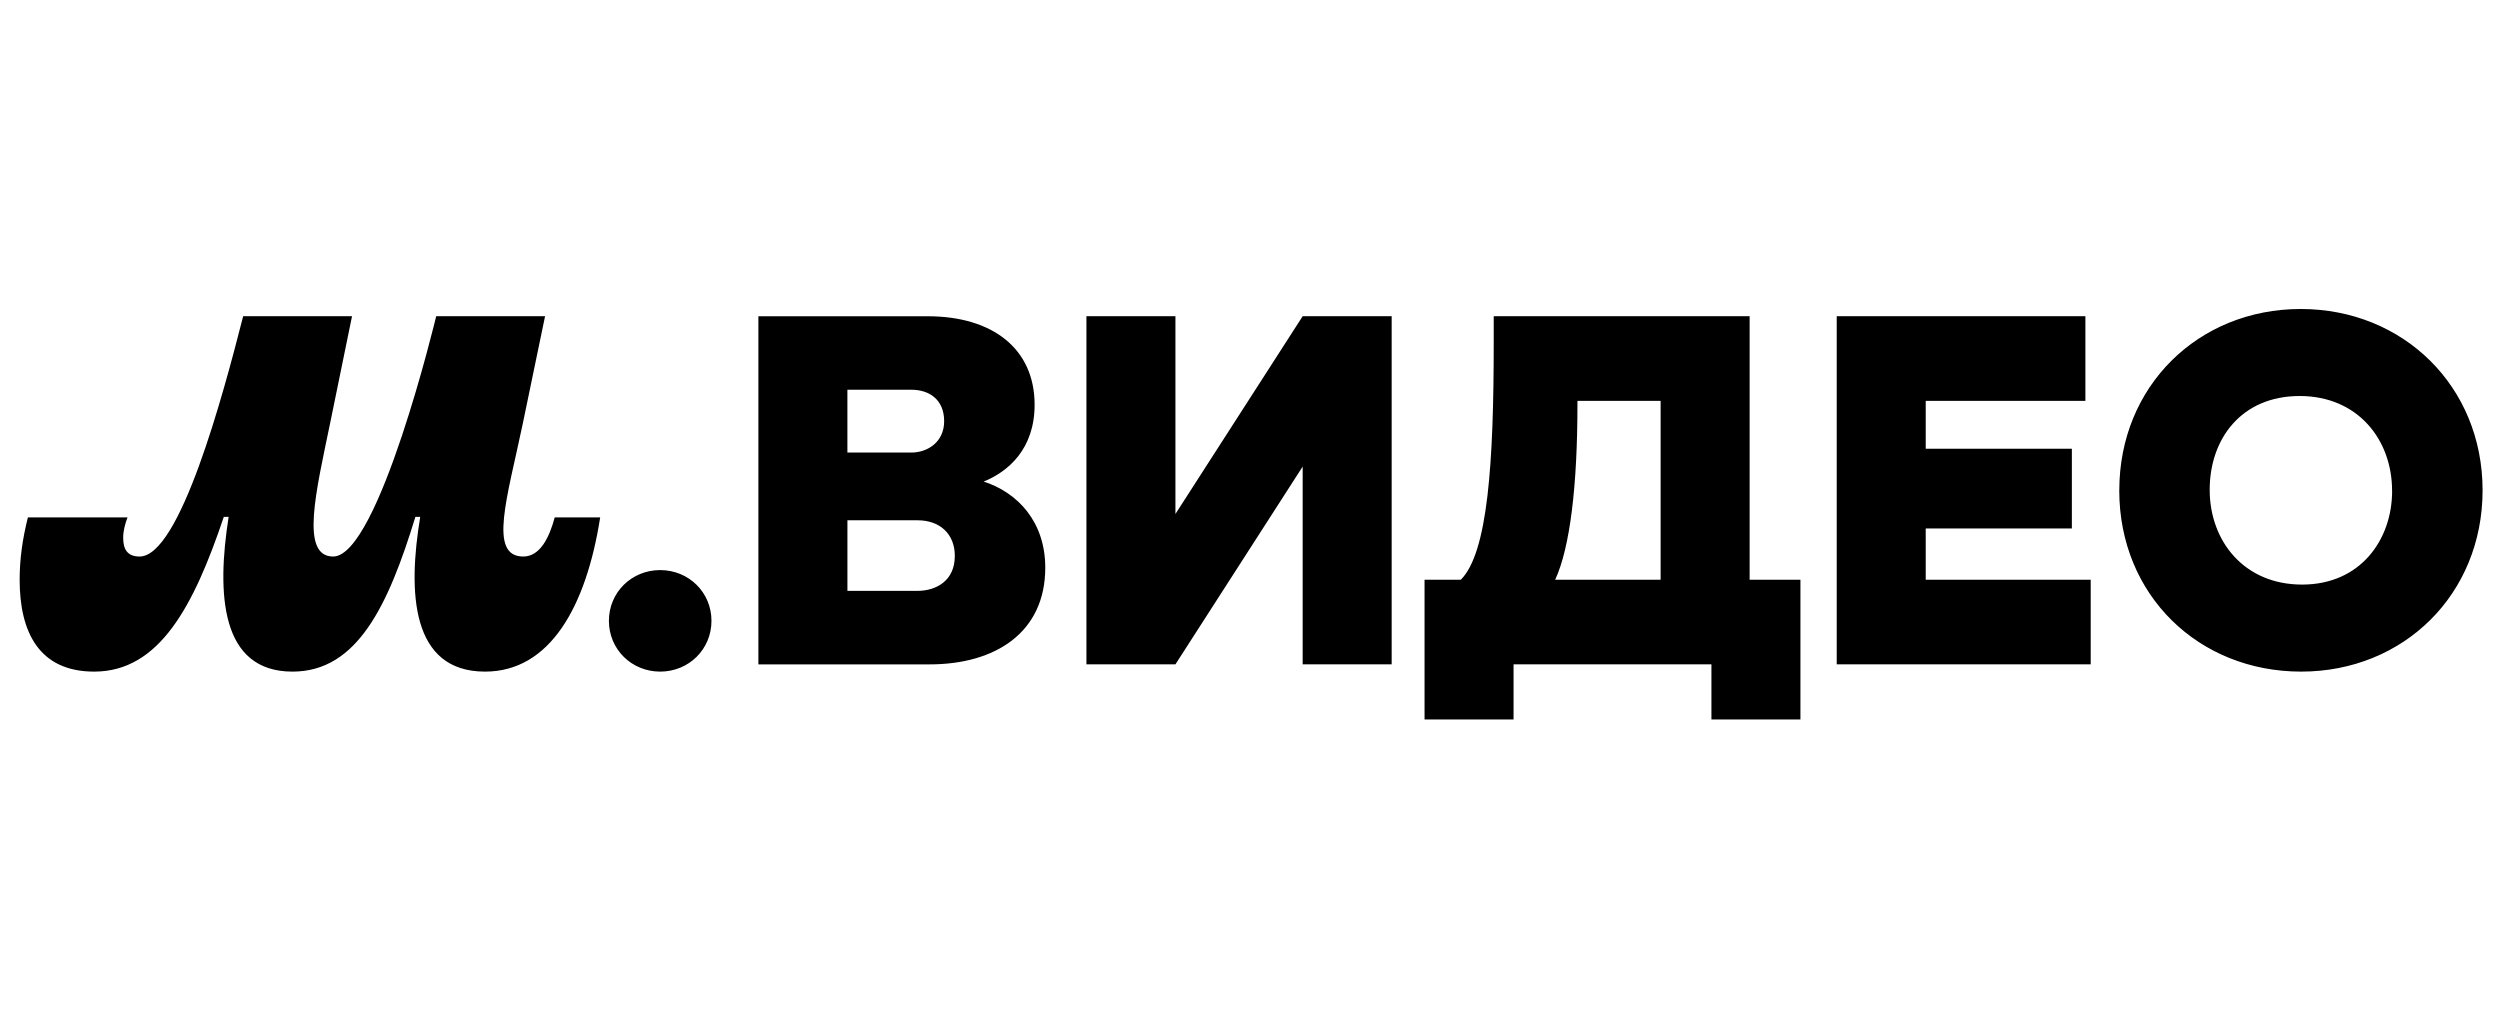 <?xml version="1.0" encoding="UTF-8"?> <svg xmlns="http://www.w3.org/2000/svg" width="121" height="50" viewBox="0 0 121 50" fill="none"><g clip-path="url(#clip0_1763_6)"><path d="M4.558 32.506C7.719 32.506 9.381 29.324 10.832 25.017H11.066C10.48 28.739 10.668 32.506 14.157 32.506C17.294 32.506 18.793 29.3 20.105 25.017H20.339C19.73 28.668 19.894 32.506 23.476 32.506C26.614 32.506 28.37 29.371 29.049 25.041H26.849C26.591 26 26.146 26.936 25.327 26.936C23.618 26.936 24.555 24.081 25.303 20.501L26.381 15.305H21.112C21.112 15.305 18.326 26.936 16.125 26.936C14.509 26.936 15.305 23.754 15.984 20.454L17.038 15.305H11.769C10.786 19.166 8.702 26.936 6.758 26.936C6.126 26.936 5.962 26.538 5.962 26.024C5.962 25.696 6.055 25.345 6.173 25.041H1.35C1.092 26.07 0.951 27.053 0.951 28.06C0.951 30.587 1.888 32.506 4.558 32.506ZM31.953 32.506C33.335 32.506 34.435 31.429 34.435 30.049C34.435 28.669 33.335 27.592 31.953 27.592C30.571 27.592 29.471 28.669 29.471 30.049C29.471 31.429 30.571 32.506 31.953 32.506ZM46.212 26.914C46.212 28.084 45.346 28.599 44.387 28.599H41.015V25.182H44.411C45.488 25.182 46.214 25.837 46.214 26.914H46.212ZM41.014 18.863H44.105C44.995 18.863 45.697 19.355 45.697 20.384C45.697 21.413 44.877 21.904 44.105 21.904H41.014V18.862V18.863ZM47.547 23.333C48.812 22.842 50.075 21.718 50.075 19.59C50.075 16.875 48.038 15.307 44.901 15.307H36.706V32.156H44.995C48.179 32.156 50.591 30.611 50.591 27.476C50.591 25.276 49.279 23.825 47.547 23.287V23.333ZM115.779 23.754C115.779 26.141 114.233 28.294 111.422 28.294C108.612 28.294 106.949 26.187 106.949 23.707C106.949 21.226 108.495 19.167 111.304 19.167C114.113 19.167 115.777 21.274 115.777 23.754H115.779ZM102.572 23.73C102.572 28.809 106.413 32.506 111.376 32.506C116.339 32.506 120.157 28.762 120.157 23.73C120.157 18.698 116.318 14.955 111.355 14.955C106.391 14.955 102.574 18.698 102.574 23.73H102.572ZM80.374 19.401V28.06H75.27C75.996 26.491 76.348 23.473 76.348 19.588V19.401H80.376H80.374ZM84.682 28.06V15.305H72.296V16.592C72.296 22.372 72.016 26.748 70.704 28.059H68.948V34.821H73.256V32.153H82.833V34.821H87.141V28.059H84.682V28.06ZM93.205 28.06V25.579H100.278V21.718H93.205V19.402H100.933V15.305H88.897V32.154H101.19V28.059H93.205V28.06ZM63.049 15.305L56.891 24.877V15.305H52.583V32.154H56.891L63.049 22.583V32.154H67.357V15.305H63.049Z" fill="#E4193B" style="fill:#E4193B;fill:color(display-p3 0.894 0.098 0.231);fill-opacity:1;"></path></g><defs><clipPath id="clip0_1763_6"><rect width="119.206" height="48.905" fill="white" style="fill:white;fill-opacity:1;" transform="translate(0.951 0.689)"></rect></clipPath></defs></svg> 